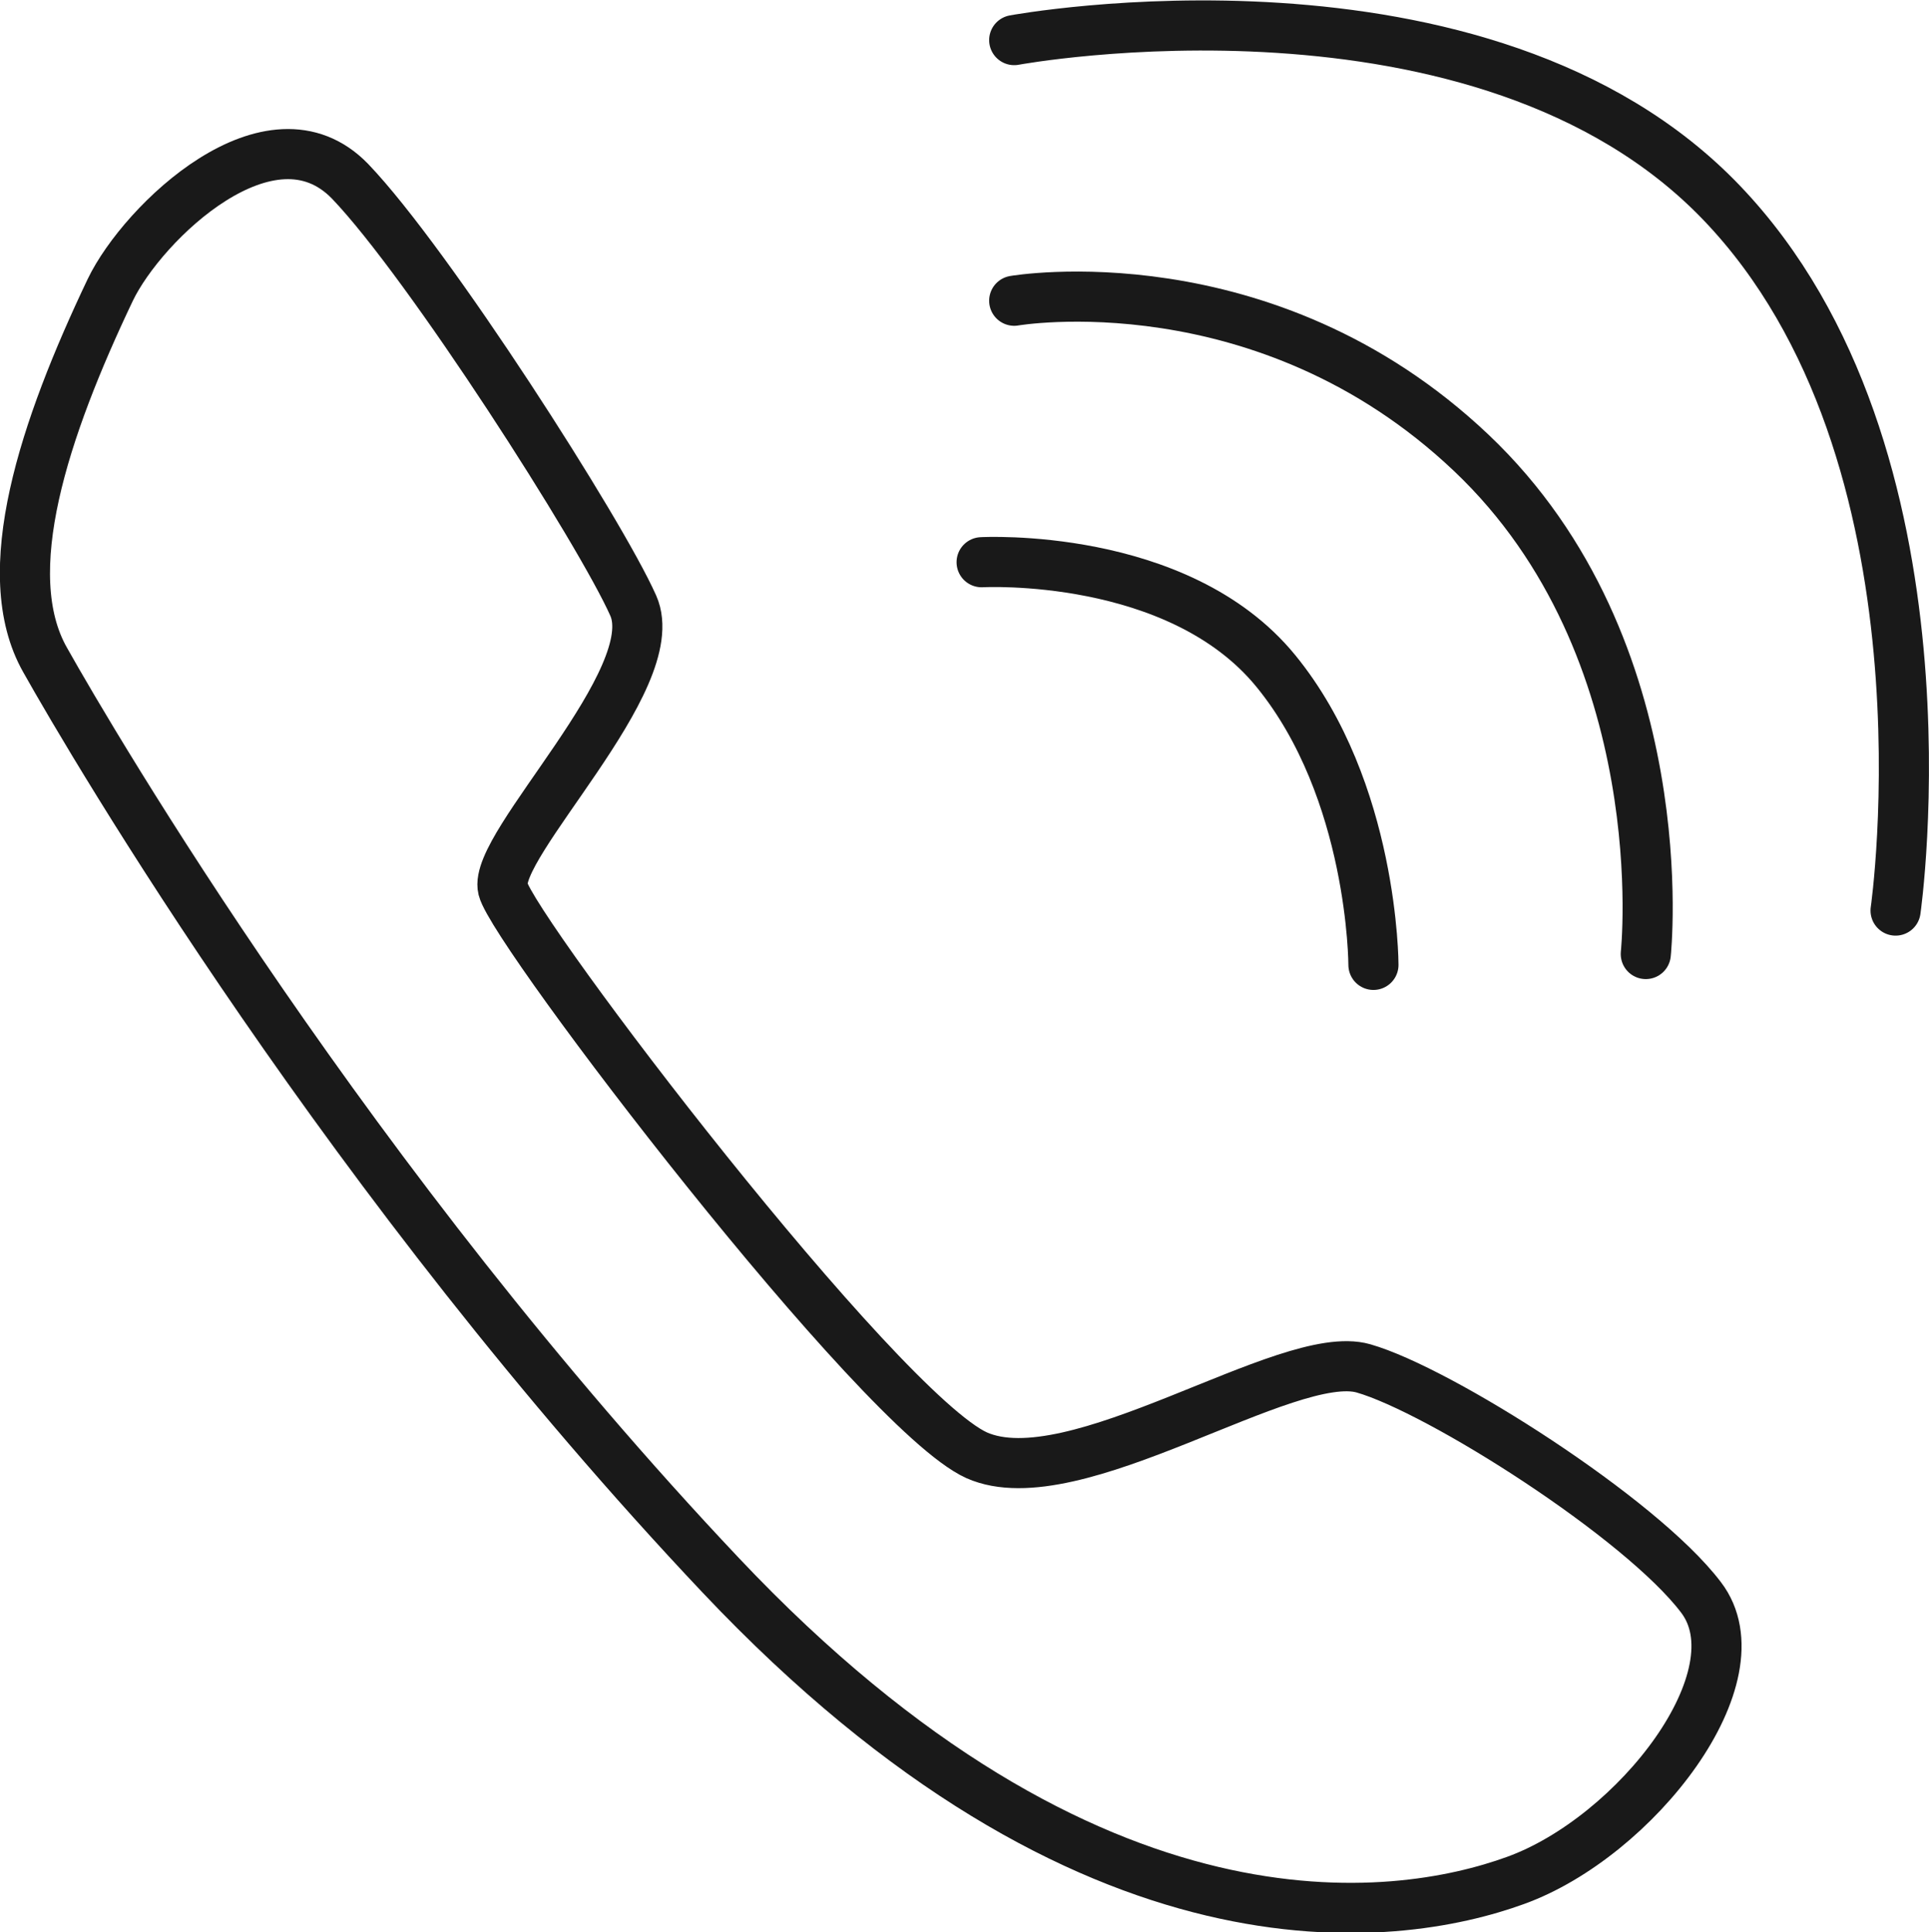 <?xml version="1.0" encoding="UTF-8"?>
<svg id="_レイヤー_2" data-name="レイヤー 2" xmlns="http://www.w3.org/2000/svg" viewBox="0 0 23.09 23.13">
  <defs>
    <style>
      .cls-1 {
        fill: none;
        stroke: #191919;
        stroke-linecap: round;
        stroke-linejoin: round;
        stroke-width: .6px;
      }
    </style>
  </defs>
  <g id="_レイアウト" data-name="レイアウト">
    <g>
      <path class="cls-1" d="M.54,7.9c-.59-1.04-.01-2.77.78-4.43.39-.81,1.92-2.28,2.87-1.3.94.98,3,4.2,3.39,5.08.39.88-1.69,2.87-1.56,3.39.13.52,4.5,6.25,5.67,6.78,1.17.52,3.72-1.3,4.63-1.04.91.26,3.32,1.79,4.04,2.74.72.94-.78,2.87-2.22,3.39-1.43.52-5.08,1.04-9.51-3.65C4.19,14.16,1.13,8.95.54,7.9Z"/>
      <path class="cls-1" d="M11.75,6.73s2.35-.13,3.52,1.3c1.17,1.43,1.17,3.52,1.17,3.52"/>
      <path class="cls-1" d="M12.14,3.6s3-.52,5.47,1.82c2.48,2.35,2.09,6,2.09,6"/>
      <path class="cls-1" d="M12.14.48s5.61-1.04,8.47,1.95c2.87,3,2.08,8.47,2.08,8.47"/>
    </g>
  </g>
</svg>